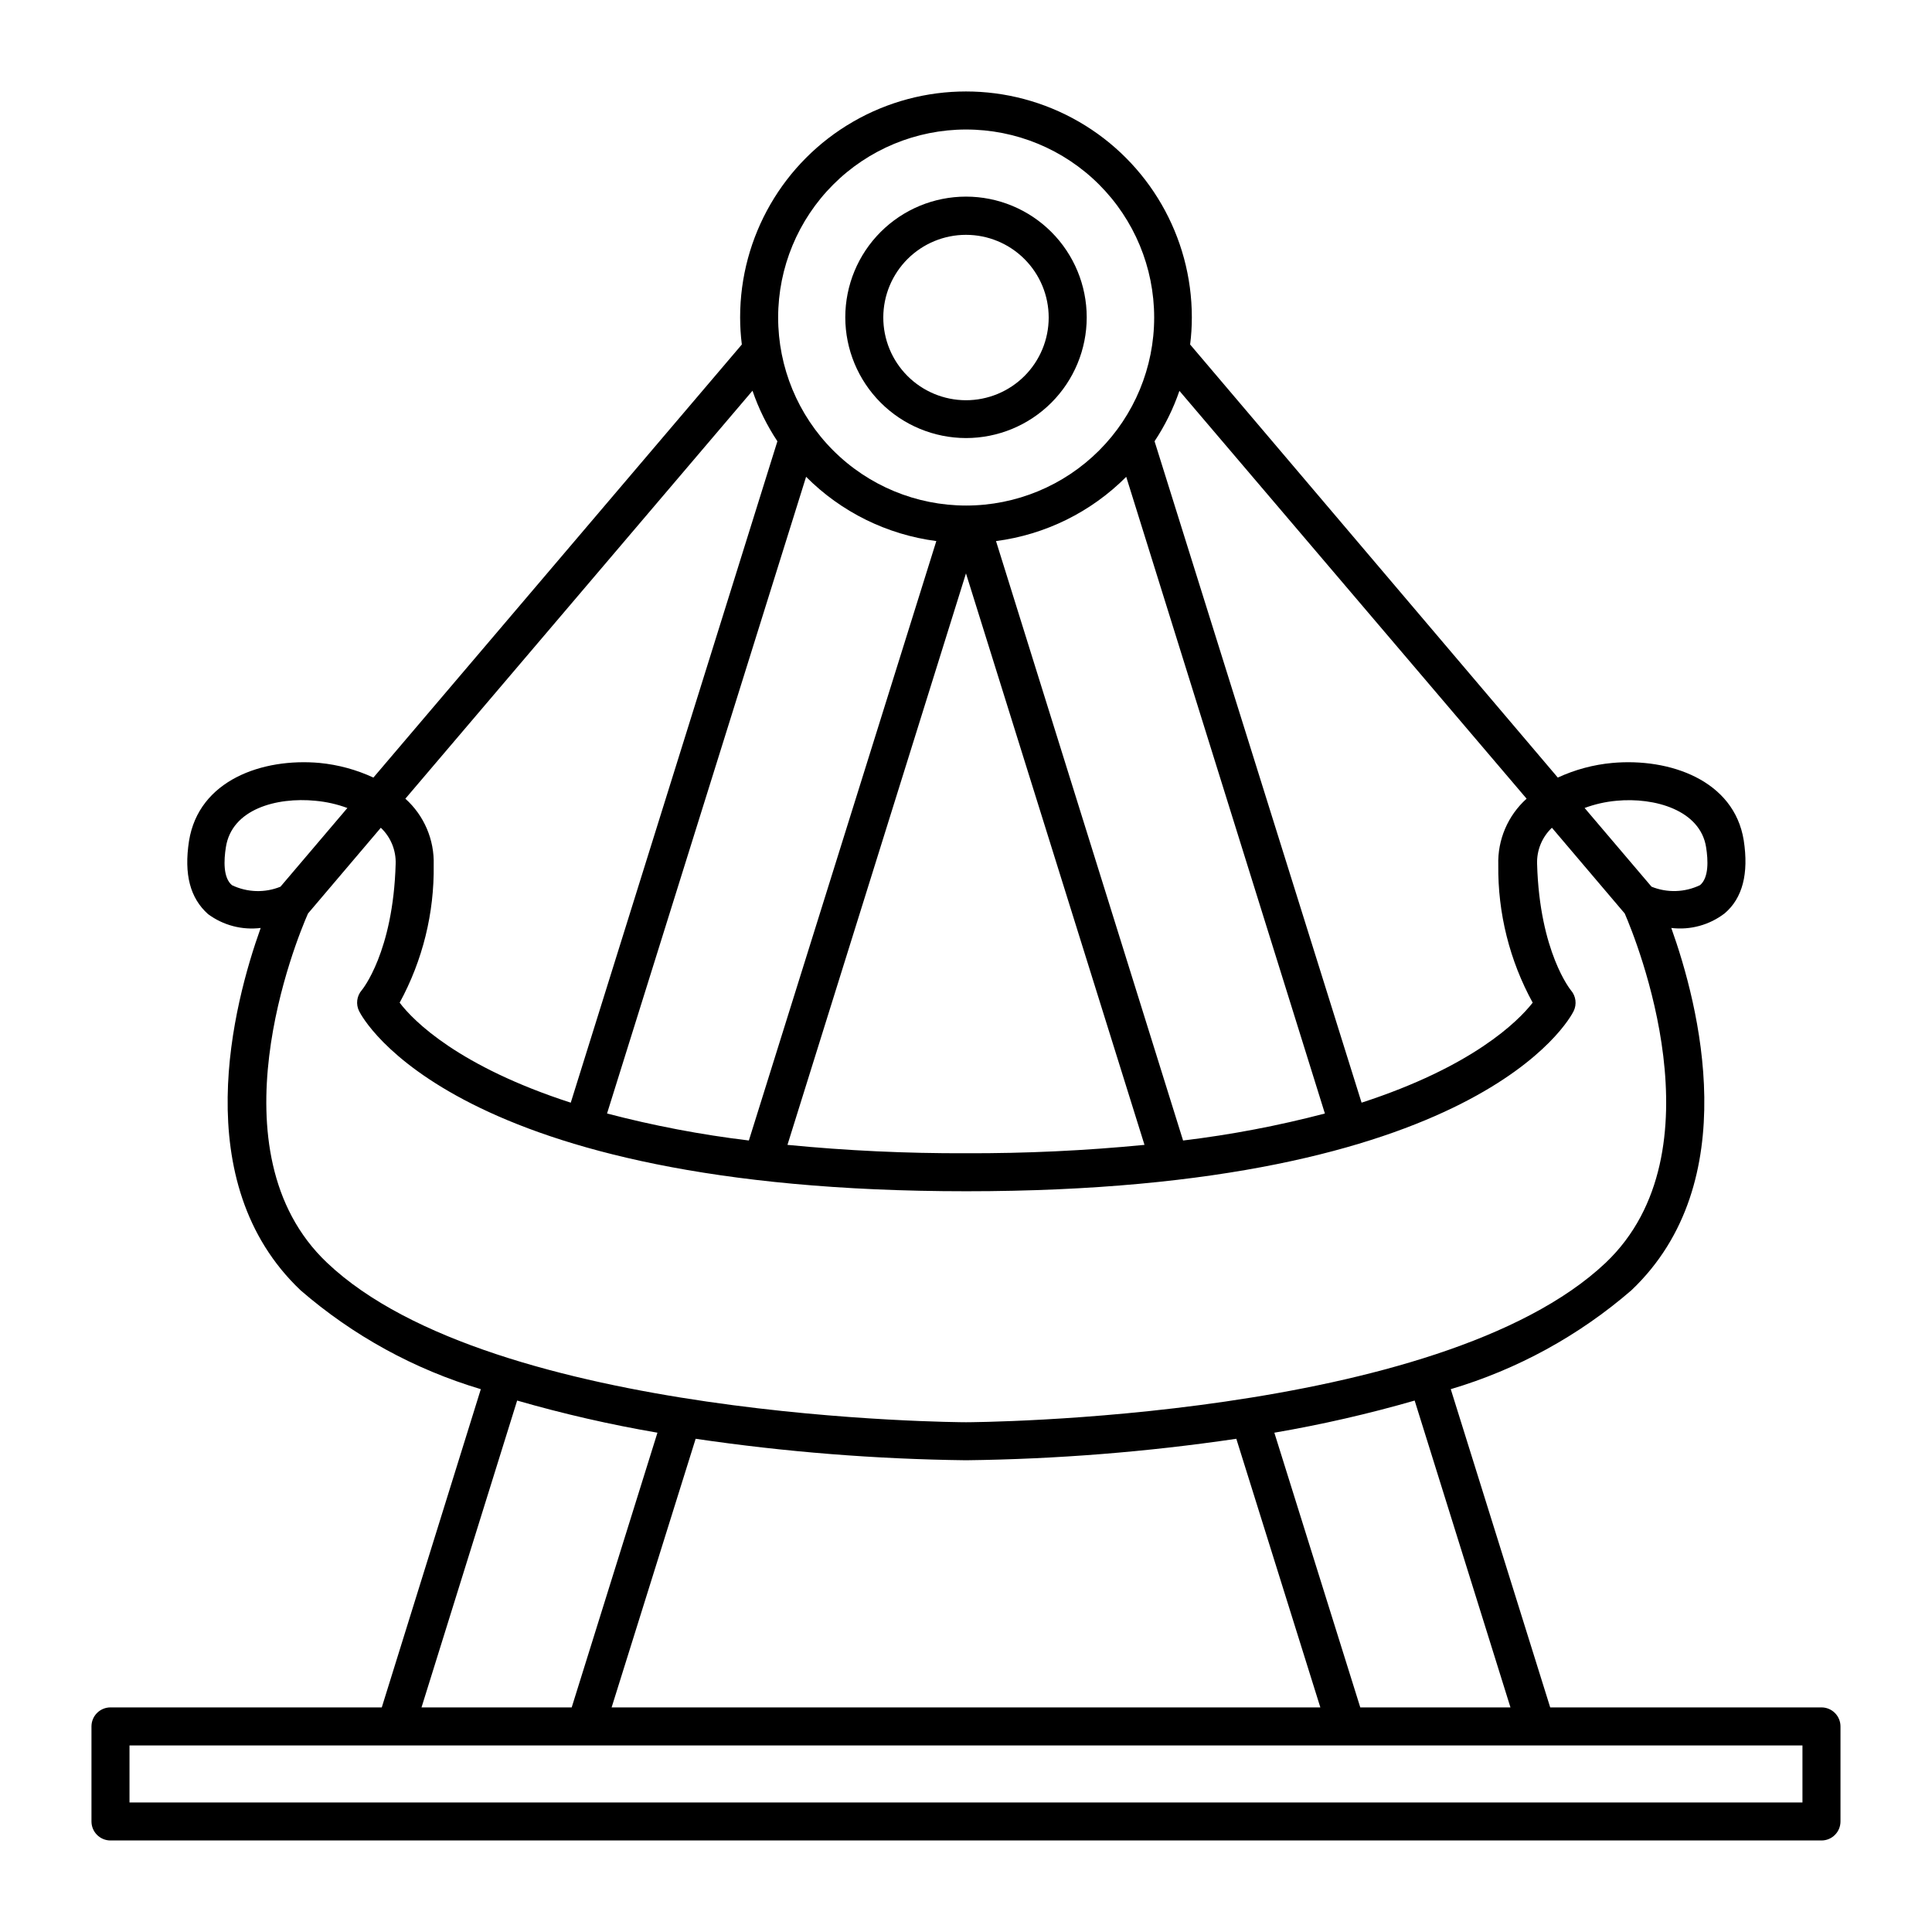 <?xml version="1.0" encoding="UTF-8"?>
<!-- Uploaded to: SVG Repo, www.svgrepo.com, Generator: SVG Repo Mixer Tools -->
<svg fill="#000000" width="800px" height="800px" version="1.1" viewBox="144 144 512 512" xmlns="http://www.w3.org/2000/svg">
 <g>
  <path d="m626.71 596.48h-71.891l-26.352-84.336c17.637-5.234 33.953-14.164 47.863-26.199 30.227-28.668 17.785-75.875 10.578-96.027 5.047 0.613 10.129-0.781 14.16-3.879 4.734-4.031 6.398-10.531 5.039-19.348-2.57-15.969-19.703-21.863-34.816-20.504-5.004 0.457-9.895 1.77-14.457 3.879l-97.438-114.77c0.305-2.391 0.457-4.797 0.453-7.207 0-21.383-11.41-41.141-29.926-51.832-18.52-10.691-41.336-10.691-59.855 0-18.516 10.691-29.926 30.449-29.926 51.832 0 2.41 0.148 4.816 0.453 7.207l-97.637 114.77c-4.5-2.086-9.32-3.398-14.258-3.879-15.113-1.359-32.043 4.535-34.613 20.707-1.359 8.816 0.301 15.113 5.039 19.348 4.008 2.973 9.004 4.289 13.957 3.676-7.207 20.152-19.648 67.359 10.578 96.027 13.883 12.023 30.164 20.953 47.762 26.199l-26.246 84.336h-71.895c-2.785 0-5.039 2.254-5.039 5.039v25.191-0.004c0 1.34 0.531 2.621 1.477 3.562 0.945 0.945 2.227 1.477 3.562 1.477h453.43c1.34 0 2.621-0.531 3.562-1.477 0.945-0.941 1.477-2.223 1.477-3.562v-25.188c0-1.336-0.531-2.617-1.477-3.562-0.941-0.945-2.223-1.477-3.562-1.477zm-82.422 0h-39.801l-22.773-72.801c12.543-2.148 24.957-4.992 37.184-8.516zm-50.383 0h-187.82l22.27-71.188h-0.004c23.727 3.496 47.66 5.398 71.645 5.691 23.98-0.293 47.914-2.195 71.641-5.691zm78.496-240.27c10.078-0.957 22.168 2.469 23.73 12.293 0.555 3.477 0.754 8.113-1.613 10.078v-0.004c-4.035 1.934-8.699 2.082-12.848 0.402l-17.734-20.859v0.004c2.723-1.012 5.57-1.656 8.465-1.914zm-115.88-108.67 92.043 108.12c-4.969 4.469-7.719 10.902-7.504 17.582-0.145 12.738 2.996 25.301 9.117 36.477-3.93 5.039-16.02 16.977-45.344 26.5l-54.863-175.28c2.766-4.164 4.984-8.668 6.602-13.398zm-56.527 48.414 47.309 151.45h-0.004c-15.719 1.535-31.508 2.273-47.305 2.219-15.797 0.055-31.586-0.684-47.309-2.219zm-57.535 150.29c-12.68-1.527-25.234-3.918-37.586-7.156l52.75-168.73c9.301 9.34 21.438 15.328 34.512 17.031zm65.496-158.85h-0.004c13.074-1.703 25.211-7.691 34.512-17.031l52.648 168.73c-12.352 3.238-24.906 5.629-37.582 7.156zm-7.961-109.07c13.219-0.016 25.902 5.227 35.258 14.566 9.355 9.344 14.613 22.02 14.617 35.242 0.004 13.219-5.246 25.902-14.594 35.25-9.348 9.348-22.027 14.598-35.25 14.594-13.219-0.004-25.898-5.262-35.238-14.617-9.344-9.355-14.586-22.039-14.57-35.262 0.012-13.195 5.262-25.848 14.594-35.18 9.332-9.332 21.984-14.582 35.184-14.594zm-148.57 177.34 91.996-108.12c1.613 4.731 3.832 9.234 6.598 13.398l-54.762 175.28c-29.574-9.574-41.613-21.562-45.344-26.5 6.098-11.199 9.203-23.777 9.02-36.527 0.203-6.664-2.543-13.078-7.508-17.531zm-45.949 22.922c-2.367-1.965-2.168-6.602-1.613-10.078 1.562-10.078 13.402-13.301 23.73-12.293v0.004c2.894 0.258 5.742 0.902 8.465 1.914l-17.734 20.859v-0.004c-4.148 1.68-8.812 1.531-12.848-0.402zm25.191 100.05c-31.086-29.473-8.113-85.648-5.039-92.551l19.297-22.723v0.004c2.621 2.481 4.051 5.965 3.93 9.574-0.656 23.426-8.918 33.402-8.969 33.453-1.352 1.543-1.633 3.758-0.703 5.59 0.957 1.914 25.191 47.711 160.92 47.711 135.73 0 159.96-45.797 160.92-47.711h-0.004c0.906-1.82 0.625-4.004-0.703-5.539 0 0-8.312-10.078-8.969-33.504-0.121-3.609 1.309-7.094 3.93-9.574l19.297 22.723c2.973 6.852 25.945 63.078-5.039 92.551-44.184 41.766-168.27 42.27-169.53 42.27-1.262 0-125.35-0.504-169.33-42.27zm50.383 36.527c12.227 3.523 24.637 6.367 37.18 8.516l-22.723 72.801h-39.801zm340.62 106.51h-443.35v-15.117h443.35z"/>
  <path d="m400 260.09c8.484 0 16.621-3.371 22.621-9.371 6-5.996 9.371-14.137 9.371-22.621s-3.371-16.621-9.371-22.621-14.137-9.371-22.621-9.371-16.625 3.371-22.625 9.371c-5.996 6-9.367 14.137-9.367 22.621 0.012 8.48 3.387 16.609 9.383 22.609 5.996 5.996 14.129 9.371 22.609 9.383zm0-53.855c5.812 0 11.391 2.309 15.5 6.426 4.113 4.113 6.418 9.691 6.414 15.504-0.004 5.816-2.32 11.391-6.438 15.5-4.117 4.106-9.695 6.41-15.512 6.402-5.816-0.012-11.387-2.332-15.492-6.449-4.106-4.121-6.402-9.703-6.391-15.52 0.016-5.801 2.328-11.363 6.438-15.465 4.109-4.098 9.676-6.398 15.48-6.398z"/>
 </g>
</svg>